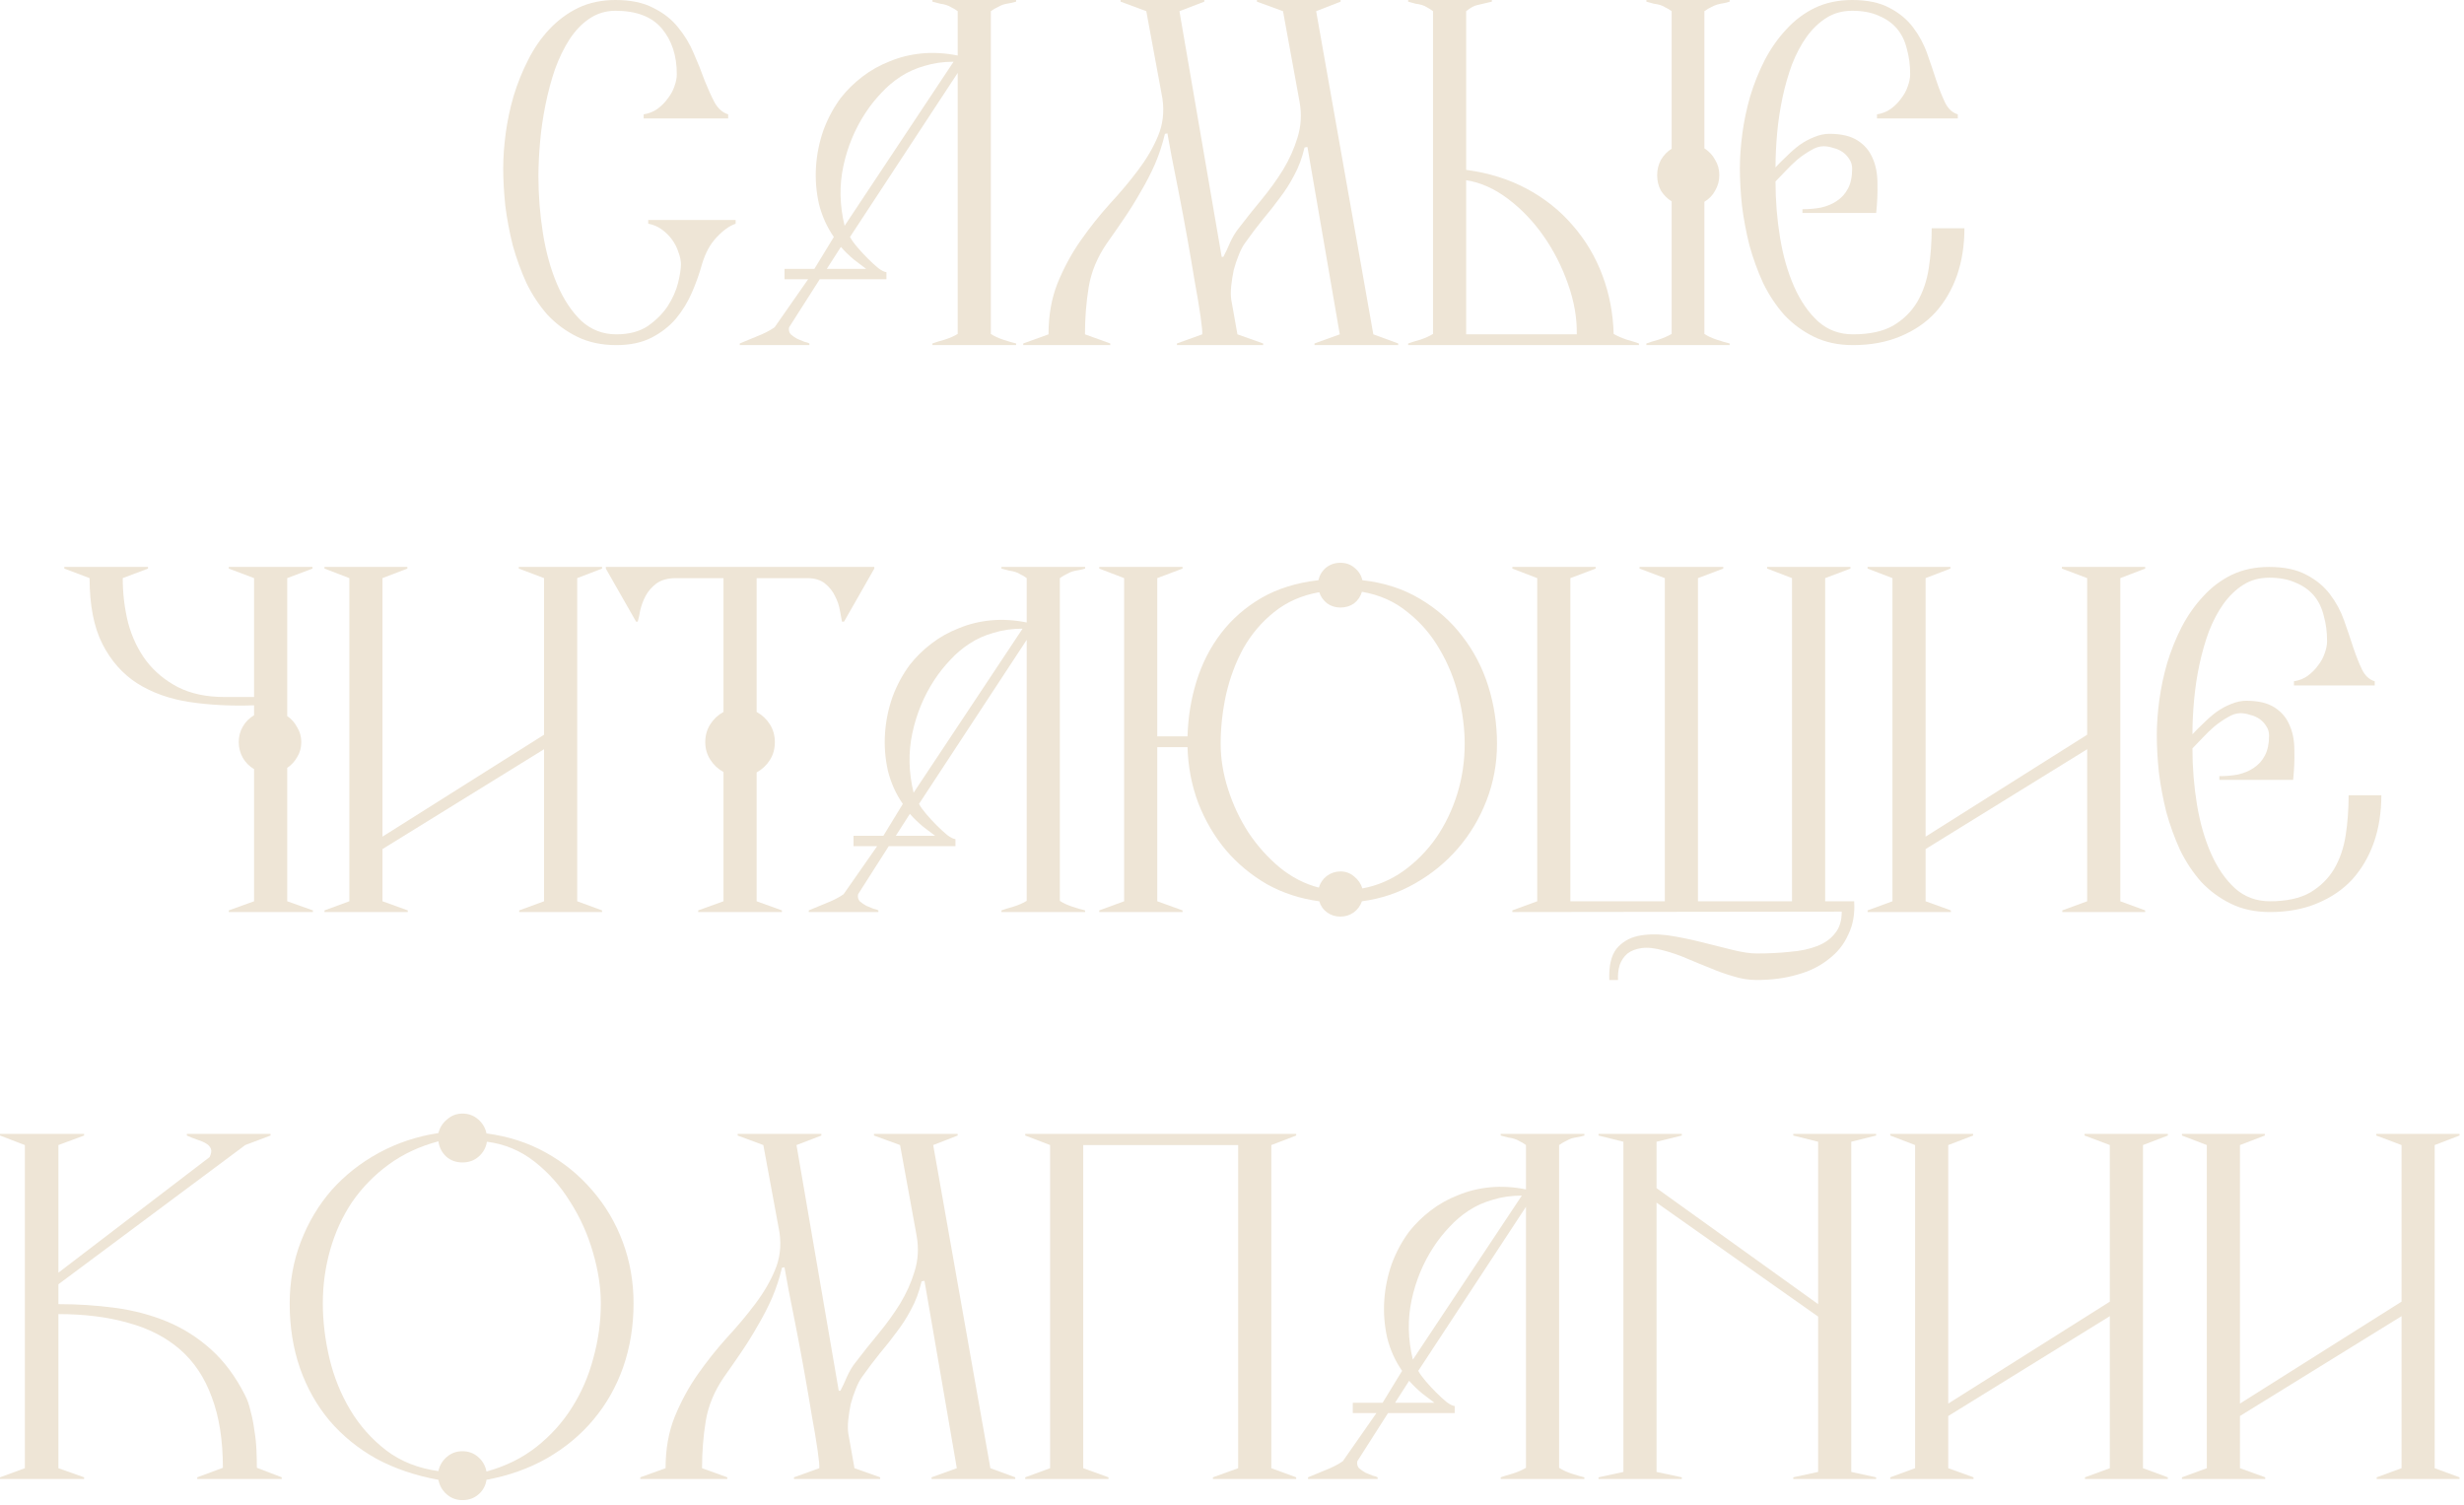 <?xml version="1.0" encoding="UTF-8"?> <svg xmlns="http://www.w3.org/2000/svg" width="226" height="138" viewBox="0 0 226 138" fill="none"><path d="M225.591 135.654H217.991V135.502L220.271 134.666V120.72L205.451 129.878V134.666L207.769 135.502V135.654H200.131V135.502L202.411 134.666V105.026L200.131 104.152V104H207.731V104.152L205.451 105.026V128.738L220.271 119.39V105.026L217.953 104.152V104H225.591V104.152L223.311 105.026V134.666L225.591 135.502V135.654Z" fill="#EEE5D6"></path><path d="M198.835 135.654H191.235V135.502L193.515 134.666V120.72L178.695 129.878V134.666L181.013 135.502V135.654H173.375V135.502L175.655 134.666V105.026L173.375 104.152V104H180.975V104.152L178.695 105.026V128.738L193.515 119.39V105.026L191.197 104.152V104H198.835V104.152L196.555 105.026V134.666L198.835 135.502V135.654Z" fill="#EEE5D6"></path><path d="M172.079 135.654H164.479V135.502L166.759 135.008V120.758L151.939 110.308V135.008L154.257 135.502V135.654H146.619V135.502L148.899 135.008V104.722L146.619 104.152V104H154.257V104.152L151.939 104.722V108.978L166.759 119.618V104.722L164.479 104.152V104H172.079V104.152L169.799 104.722V135.008L172.079 135.502V135.654Z" fill="#EEE5D6"></path><path d="M145.321 135.654H137.645V135.502C137.923 135.401 138.291 135.287 138.747 135.16C139.228 135.008 139.633 134.831 139.963 134.628V110.688L130.083 125.736C130.235 126.015 130.463 126.331 130.767 126.686C131.071 127.041 131.387 127.383 131.717 127.712C132.046 128.041 132.363 128.333 132.667 128.586C132.971 128.814 133.224 128.941 133.427 128.966V129.612H127.309L124.497 134.02C124.446 134.273 124.497 134.489 124.649 134.666C124.826 134.818 125.029 134.957 125.257 135.084C125.485 135.185 125.7 135.274 125.903 135.35C126.131 135.401 126.283 135.451 126.359 135.502V135.654H119.975V135.502C120.38 135.325 120.899 135.109 121.533 134.856C122.191 134.603 122.736 134.324 123.167 134.02L126.245 129.612H124.079V128.662H126.815L128.601 125.736C127.967 124.824 127.511 123.811 127.233 122.696C126.979 121.556 126.891 120.416 126.967 119.276C127.043 118.136 127.271 117.021 127.651 115.932C128.056 114.843 128.588 113.855 129.247 112.968C129.804 112.259 130.463 111.613 131.223 111.03C131.983 110.447 132.819 109.979 133.731 109.624C134.643 109.244 135.618 109.003 136.657 108.902C137.721 108.801 138.823 108.864 139.963 109.092V105.026C139.76 104.874 139.57 104.76 139.393 104.684C139.241 104.583 139.076 104.507 138.899 104.456C138.747 104.405 138.569 104.367 138.367 104.342C138.164 104.291 137.923 104.228 137.645 104.152V104H145.321V104.152C145.067 104.228 144.852 104.279 144.675 104.304C144.497 104.329 144.32 104.367 144.143 104.418C143.991 104.469 143.826 104.545 143.649 104.646C143.471 104.722 143.256 104.849 143.003 105.026V134.628C143.307 134.831 143.687 135.008 144.143 135.16C144.599 135.312 144.991 135.426 145.321 135.502V135.654ZM139.583 109.662C138.62 109.662 137.733 109.789 136.923 110.042C136.112 110.27 135.377 110.599 134.719 111.03C134.06 111.461 133.465 111.967 132.933 112.55C132.401 113.107 131.919 113.715 131.489 114.374C130.526 115.843 129.855 117.465 129.475 119.238C129.095 121.011 129.133 122.835 129.589 124.71L139.583 109.662ZM131.565 128.662C131.286 128.459 130.919 128.181 130.463 127.826C130.007 127.446 129.601 127.053 129.247 126.648L127.955 128.662H131.565Z" fill="#EEE5D6"></path><path d="M118.887 135.654H111.249V135.502L113.567 134.666V105.026H99.355V134.666L101.673 135.502V135.654H94.035V135.502L96.315 134.666V105.026L94.035 104.152V104H118.887V104.152L116.607 105.026V134.666L118.887 135.502V135.654Z" fill="#EEE5D6"></path><path d="M93.118 135.654H85.442V135.502L87.76 134.666L84.796 117.49C84.746 117.49 84.721 117.49 84.721 117.49C84.721 117.49 84.657 117.503 84.531 117.528C84.302 118.491 83.986 119.339 83.581 120.074C83.201 120.809 82.757 121.505 82.251 122.164C81.769 122.823 81.25 123.481 80.692 124.14C80.16 124.799 79.616 125.521 79.058 126.306C78.856 126.585 78.666 126.952 78.489 127.408C78.311 127.839 78.159 128.295 78.032 128.776C77.931 129.257 77.855 129.739 77.805 130.22C77.754 130.701 77.754 131.119 77.805 131.474L78.374 134.666L80.731 135.502V135.654H72.826V135.502L75.144 134.666C75.17 134.463 75.119 133.919 74.993 133.032C74.866 132.145 74.689 131.081 74.46 129.84C74.258 128.599 74.03 127.269 73.776 125.85C73.523 124.431 73.27 123.076 73.016 121.784C72.763 120.467 72.535 119.314 72.332 118.326C72.155 117.313 72.028 116.616 71.953 116.236L71.725 116.274C71.496 117.237 71.192 118.161 70.812 119.048C70.433 119.909 70.002 120.745 69.52 121.556C69.064 122.367 68.57 123.165 68.038 123.95C67.507 124.735 66.962 125.521 66.404 126.306C65.518 127.598 64.96 128.941 64.733 130.334C64.504 131.727 64.391 133.171 64.391 134.666L66.709 135.502V135.654H58.728V135.502L61.047 134.666C61.047 132.918 61.325 131.347 61.883 129.954C62.465 128.535 63.175 127.231 64.01 126.04C64.847 124.849 65.733 123.735 66.671 122.696C67.633 121.657 68.495 120.631 69.254 119.618C70.04 118.579 70.648 117.541 71.079 116.502C71.534 115.438 71.674 114.285 71.496 113.044L70.014 105.026L67.659 104.152V104H75.335V104.152L73.055 105.026L76.93 127.56H77.082C77.285 127.18 77.488 126.749 77.691 126.268C77.918 125.761 78.184 125.318 78.489 124.938C79.147 124.077 79.844 123.203 80.579 122.316C81.313 121.429 81.972 120.517 82.555 119.58C83.137 118.617 83.581 117.629 83.885 116.616C84.214 115.577 84.277 114.488 84.075 113.348L82.555 105.026L80.16 104.152V104H87.837V104.152L85.594 105.026L90.838 134.666L93.118 135.502V135.654Z" fill="#EEE5D6"></path><path d="M58.11 119.542C58.11 121.62 57.794 123.57 57.16 125.394C56.527 127.193 55.615 128.802 54.424 130.22C53.259 131.614 51.84 132.792 50.168 133.754C48.522 134.692 46.672 135.35 44.62 135.73C44.544 136.262 44.304 136.706 43.898 137.06C43.493 137.415 42.999 137.592 42.416 137.592C41.859 137.592 41.378 137.415 40.972 137.06C40.567 136.706 40.314 136.262 40.212 135.73C38.11 135.35 36.21 134.704 34.512 133.792C32.84 132.855 31.409 131.69 30.218 130.296C29.053 128.903 28.154 127.307 27.52 125.508C26.887 123.684 26.57 121.708 26.57 119.58C26.57 117.554 26.912 115.654 27.596 113.88C28.28 112.107 29.218 110.536 30.408 109.168C31.624 107.8 33.068 106.66 34.74 105.748C36.412 104.836 38.236 104.228 40.212 103.924C40.339 103.418 40.605 103 41.01 102.67C41.416 102.316 41.884 102.138 42.416 102.138C42.974 102.138 43.455 102.316 43.86 102.67C44.266 103.025 44.519 103.456 44.62 103.962C46.596 104.216 48.408 104.798 50.054 105.71C51.701 106.622 53.12 107.775 54.31 109.168C55.526 110.562 56.464 112.145 57.122 113.918C57.781 115.692 58.11 117.566 58.11 119.542ZM55.108 119.542C55.108 118.073 54.868 116.515 54.386 114.868C53.905 113.196 53.208 111.651 52.296 110.232C51.41 108.788 50.32 107.56 49.028 106.546C47.736 105.533 46.28 104.925 44.658 104.722C44.582 105.254 44.329 105.71 43.898 106.09C43.493 106.445 42.999 106.622 42.416 106.622C41.834 106.622 41.34 106.445 40.934 106.09C40.529 105.71 40.288 105.242 40.212 104.684C38.49 105.14 36.97 105.85 35.652 106.812C34.335 107.775 33.22 108.915 32.308 110.232C31.422 111.55 30.75 113.006 30.294 114.602C29.838 116.198 29.61 117.845 29.61 119.542C29.61 121.189 29.813 122.874 30.218 124.596C30.624 126.294 31.257 127.864 32.118 129.308C32.98 130.752 34.082 131.994 35.424 133.032C36.767 134.046 38.363 134.679 40.212 134.932C40.314 134.426 40.567 133.995 40.972 133.64C41.378 133.286 41.859 133.108 42.416 133.108C42.974 133.108 43.455 133.286 43.86 133.64C44.266 133.995 44.519 134.438 44.62 134.97C46.368 134.489 47.888 133.742 49.18 132.728C50.498 131.69 51.587 130.486 52.448 129.118C53.335 127.725 53.994 126.205 54.424 124.558C54.88 122.912 55.108 121.24 55.108 119.542Z" fill="#EEE5D6"></path><path d="M25.84 135.654H18.088V135.502L20.444 134.628C20.444 132.095 20.102 129.929 19.418 128.13C18.759 126.331 17.784 124.875 16.492 123.76C15.2 122.645 13.617 121.835 11.742 121.328C9.867 120.796 7.739 120.53 5.358 120.53V134.666L7.714 135.502V135.654H0V135.502L2.28 134.666V105.026L0 104.152V104H7.714V104.152L5.358 105.026V116.73L19.228 106.128C19.38 105.799 19.418 105.545 19.342 105.368C19.266 105.165 19.114 105.001 18.886 104.874C18.683 104.747 18.417 104.633 18.088 104.532C17.784 104.431 17.467 104.304 17.138 104.152V104H24.814V104.152L22.496 105.026L5.358 117.794V119.618C7.157 119.618 8.892 119.732 10.564 119.96C12.261 120.188 13.845 120.606 15.314 121.214C16.783 121.822 18.126 122.671 19.342 123.76C20.558 124.849 21.597 126.243 22.458 127.94C22.686 128.371 22.863 128.877 22.99 129.46C23.142 130.017 23.256 130.6 23.332 131.208C23.433 131.791 23.497 132.386 23.522 132.994C23.547 133.577 23.56 134.121 23.56 134.628L25.84 135.502V135.654Z" fill="#EEE5D6"></path><path d="M218.42 72.938C218.42 74.509 218.192 75.953 217.736 77.27C217.28 78.562 216.622 79.689 215.76 80.652C214.899 81.589 213.822 82.324 212.53 82.856C211.264 83.388 209.82 83.654 208.198 83.654C206.856 83.654 205.665 83.401 204.626 82.894C203.588 82.387 202.676 81.716 201.89 80.88C201.13 80.019 200.484 79.043 199.952 77.954C199.446 76.839 199.028 75.687 198.698 74.496C198.394 73.28 198.166 72.064 198.014 70.848C197.888 69.632 197.824 68.492 197.824 67.428C197.824 66.44 197.9 65.376 198.052 64.236C198.204 63.096 198.445 61.956 198.774 60.816C199.129 59.651 199.572 58.549 200.104 57.51C200.662 56.446 201.32 55.509 202.08 54.698C202.84 53.862 203.714 53.203 204.702 52.722C205.716 52.241 206.856 52 208.122 52C209.516 52 210.656 52.241 211.542 52.722C212.429 53.178 213.151 53.773 213.708 54.508C214.266 55.243 214.696 56.041 215 56.902C215.304 57.763 215.583 58.587 215.836 59.372C216.09 60.132 216.356 60.803 216.634 61.386C216.913 61.969 217.306 62.336 217.812 62.488V62.868H210.402V62.488C210.884 62.412 211.302 62.247 211.656 61.994C212.036 61.715 212.353 61.399 212.606 61.044C212.885 60.689 213.088 60.322 213.214 59.942C213.366 59.537 213.442 59.157 213.442 58.802C213.442 57.966 213.341 57.193 213.138 56.484C212.961 55.749 212.657 55.129 212.226 54.622C211.796 54.115 211.238 53.723 210.554 53.444C209.896 53.14 209.085 52.988 208.122 52.988C207.236 52.988 206.45 53.203 205.766 53.634C205.082 54.065 204.474 54.647 203.942 55.382C203.436 56.091 202.992 56.927 202.612 57.89C202.258 58.853 201.966 59.866 201.738 60.93C201.51 61.994 201.346 63.083 201.244 64.198C201.143 65.287 201.092 66.339 201.092 67.352C201.396 67.023 201.738 66.681 202.118 66.326C202.498 65.946 202.891 65.604 203.296 65.3C203.727 64.996 204.17 64.755 204.626 64.578C205.108 64.375 205.576 64.274 206.032 64.274C207.122 64.274 207.983 64.477 208.616 64.882C209.25 65.287 209.706 65.819 209.984 66.478C210.288 67.137 210.44 67.909 210.44 68.796C210.466 69.683 210.428 70.595 210.326 71.532H203.562V71.19C204.17 71.19 204.74 71.139 205.272 71.038C205.83 70.911 206.311 70.709 206.716 70.43C207.147 70.151 207.489 69.771 207.742 69.29C207.996 68.809 208.122 68.201 208.122 67.466C208.122 67.137 208.034 66.845 207.856 66.592C207.704 66.339 207.502 66.123 207.248 65.946C206.995 65.769 206.704 65.642 206.374 65.566C206.07 65.465 205.779 65.414 205.5 65.414C205.12 65.414 204.728 65.541 204.322 65.794C203.917 66.022 203.512 66.301 203.106 66.63C202.726 66.959 202.359 67.314 202.004 67.694C201.65 68.074 201.346 68.391 201.092 68.644C201.092 70.392 201.232 72.115 201.51 73.812C201.789 75.484 202.22 76.979 202.802 78.296C203.385 79.613 204.12 80.677 205.006 81.488C205.893 82.273 206.957 82.666 208.198 82.666C209.718 82.666 210.947 82.4 211.884 81.868C212.822 81.311 213.556 80.589 214.088 79.702C214.62 78.79 214.975 77.751 215.152 76.586C215.33 75.421 215.418 74.205 215.418 72.938H218.42Z" fill="#EEE5D6"></path><path d="M196.757 83.654H189.157V83.502L191.437 82.666V68.72L176.617 77.878V82.666L178.935 83.502V83.654H171.297V83.502L173.577 82.666V53.026L171.297 52.152V52H178.897V52.152L176.617 53.026V76.738L191.437 67.39V53.026L189.119 52.152V52H196.757V52.152L194.477 53.026V82.666L196.757 83.502V83.654Z" fill="#EEE5D6"></path><path d="M170.065 82.666C170.141 83.806 169.964 84.819 169.533 85.706C169.128 86.618 168.52 87.378 167.709 87.986C166.924 88.619 165.974 89.088 164.859 89.392C163.744 89.721 162.503 89.886 161.135 89.886C160.4 89.886 159.678 89.772 158.969 89.544C158.26 89.341 157.55 89.088 156.841 88.784C156.132 88.505 155.422 88.214 154.713 87.91C154.004 87.606 153.307 87.365 152.623 87.188C151.812 86.96 151.128 86.884 150.571 86.96C150.039 87.036 149.608 87.201 149.279 87.454C148.95 87.733 148.709 88.087 148.557 88.518C148.43 88.949 148.38 89.405 148.405 89.886H147.607C147.556 88.619 147.772 87.669 148.253 87.036C148.76 86.428 149.406 86.035 150.191 85.858C151.002 85.681 151.914 85.655 152.927 85.782C153.94 85.934 154.954 86.137 155.967 86.39C156.98 86.643 157.943 86.884 158.855 87.112C159.767 87.34 160.527 87.454 161.135 87.454C162.224 87.454 163.238 87.403 164.175 87.302C165.138 87.226 165.974 87.049 166.683 86.77C167.392 86.491 167.937 86.099 168.317 85.592C168.722 85.111 168.925 84.452 168.925 83.616L138.715 83.654V83.502L140.995 82.666V53.026L138.715 52.152V52H146.353V52.152L144.035 53.026V82.666H152.699V53.026L150.381 52.152V52H158.057V52.152L155.739 53.026V82.666H164.365V53.026L162.085 52.152V52H169.723V52.152L167.405 53.026V82.666H170.065Z" fill="#EEE5D6"></path><path d="M137.306 68.226C137.306 70.025 136.989 71.747 136.356 73.394C135.723 75.041 134.849 76.51 133.734 77.802C132.62 79.094 131.302 80.171 129.782 81.032C128.288 81.893 126.666 82.438 124.918 82.666C124.766 83.097 124.513 83.439 124.158 83.692C123.804 83.945 123.398 84.072 122.942 84.072C122.486 84.072 122.081 83.945 121.726 83.692C121.371 83.439 121.131 83.097 121.004 82.666C119.282 82.438 117.686 81.919 116.216 81.108C114.772 80.272 113.518 79.233 112.454 77.992C111.39 76.725 110.541 75.281 109.908 73.66C109.3 72.039 108.971 70.329 108.92 68.53H106.146V82.666L108.464 83.502V83.654H100.826V83.502L103.106 82.666V53.026L100.826 52.152V52H108.464V52.152L106.146 53.026V67.542H108.92C108.971 65.769 109.249 64.071 109.756 62.45C110.263 60.829 111.01 59.372 111.998 58.08C112.986 56.788 114.215 55.711 115.684 54.85C117.179 53.989 118.927 53.444 120.928 53.216C121.03 52.76 121.258 52.38 121.612 52.076C121.992 51.772 122.436 51.62 122.942 51.62C123.449 51.62 123.88 51.772 124.234 52.076C124.614 52.38 124.855 52.76 124.956 53.216C126.958 53.444 128.718 54.014 130.238 54.926C131.784 55.838 133.076 56.978 134.114 58.346C135.178 59.714 135.976 61.247 136.508 62.944C137.04 64.641 137.306 66.402 137.306 68.226ZM134.342 68.226C134.342 66.807 134.152 65.338 133.772 63.818C133.392 62.273 132.81 60.841 132.024 59.524C131.264 58.207 130.289 57.079 129.098 56.142C127.933 55.179 126.54 54.559 124.918 54.28C124.792 54.711 124.551 55.065 124.196 55.344C123.842 55.597 123.424 55.724 122.942 55.724C122.486 55.724 122.081 55.597 121.726 55.344C121.371 55.065 121.131 54.723 121.004 54.318C119.408 54.597 118.028 55.205 116.862 56.142C115.722 57.054 114.785 58.156 114.05 59.448C113.341 60.74 112.809 62.159 112.454 63.704C112.125 65.224 111.96 66.731 111.96 68.226C111.96 69.594 112.188 70.987 112.644 72.406C113.1 73.825 113.721 75.142 114.506 76.358C115.317 77.574 116.267 78.638 117.356 79.55C118.471 80.462 119.674 81.083 120.966 81.412C121.093 80.981 121.334 80.627 121.688 80.348C122.068 80.07 122.486 79.93 122.942 79.93C123.424 79.93 123.842 80.082 124.196 80.386C124.576 80.69 124.83 81.058 124.956 81.488C126.324 81.235 127.578 80.703 128.718 79.892C129.883 79.056 130.884 78.043 131.72 76.852C132.556 75.636 133.202 74.293 133.658 72.824C134.114 71.355 134.342 69.822 134.342 68.226Z" fill="#EEE5D6"></path><path d="M99.528 83.654H91.852V83.502C92.13 83.401 92.498 83.287 92.954 83.16C93.435 83.008 93.84 82.831 94.17 82.628V58.688L84.29 73.736C84.442 74.015 84.67 74.331 84.974 74.686C85.278 75.041 85.594 75.383 85.924 75.712C86.253 76.041 86.57 76.333 86.874 76.586C87.178 76.814 87.431 76.941 87.634 76.966V77.612H81.516L78.704 82.02C78.653 82.273 78.704 82.489 78.856 82.666C79.033 82.818 79.236 82.957 79.464 83.084C79.692 83.185 79.907 83.274 80.11 83.35C80.338 83.401 80.49 83.451 80.566 83.502V83.654H74.182V83.502C74.587 83.325 75.106 83.109 75.74 82.856C76.398 82.603 76.943 82.324 77.374 82.02L80.452 77.612H78.286V76.662H81.022L82.808 73.736C82.174 72.824 81.718 71.811 81.44 70.696C81.186 69.556 81.098 68.416 81.174 67.276C81.25 66.136 81.478 65.021 81.858 63.932C82.263 62.843 82.795 61.855 83.454 60.968C84.011 60.259 84.67 59.613 85.43 59.03C86.19 58.447 87.026 57.979 87.938 57.624C88.85 57.244 89.825 57.003 90.864 56.902C91.928 56.801 93.03 56.864 94.17 57.092V53.026C93.967 52.874 93.777 52.76 93.6 52.684C93.448 52.583 93.283 52.507 93.106 52.456C92.954 52.405 92.776 52.367 92.574 52.342C92.371 52.291 92.13 52.228 91.852 52.152V52H99.528V52.152C99.274 52.228 99.059 52.279 98.882 52.304C98.704 52.329 98.527 52.367 98.35 52.418C98.198 52.469 98.033 52.545 97.856 52.646C97.678 52.722 97.463 52.849 97.21 53.026V82.628C97.514 82.831 97.894 83.008 98.35 83.16C98.806 83.312 99.198 83.426 99.528 83.502V83.654ZM93.79 57.662C92.827 57.662 91.94 57.789 91.13 58.042C90.319 58.27 89.584 58.599 88.926 59.03C88.267 59.461 87.672 59.967 87.14 60.55C86.608 61.107 86.126 61.715 85.696 62.374C84.733 63.843 84.062 65.465 83.682 67.238C83.302 69.011 83.34 70.835 83.796 72.71L93.79 57.662ZM85.772 76.662C85.493 76.459 85.126 76.181 84.67 75.826C84.214 75.446 83.808 75.053 83.454 74.648L82.162 76.662H85.772Z" fill="#EEE5D6"></path><path d="M80.191 52.152L77.417 57.016H77.227C77.177 56.763 77.113 56.421 77.037 55.99C76.961 55.534 76.809 55.091 76.581 54.66C76.379 54.229 76.075 53.849 75.669 53.52C75.264 53.191 74.719 53.026 74.035 53.026H69.399V65.3C69.906 65.579 70.311 65.959 70.615 66.44C70.919 66.921 71.071 67.466 71.071 68.074C71.071 68.682 70.919 69.227 70.615 69.708C70.311 70.189 69.906 70.569 69.399 70.848V82.666L71.717 83.502V83.654H64.041V83.502L66.359 82.666V70.81C65.853 70.531 65.447 70.151 65.143 69.67C64.839 69.189 64.687 68.657 64.687 68.074C64.687 67.466 64.839 66.921 65.143 66.44C65.447 65.959 65.853 65.579 66.359 65.3V53.026H62.027C61.267 53.026 60.659 53.191 60.203 53.52C59.773 53.849 59.443 54.229 59.215 54.66C58.987 55.091 58.823 55.534 58.721 55.99C58.645 56.421 58.569 56.763 58.493 57.016H58.341L55.567 52.152V52H80.191V52.152Z" fill="#EEE5D6"></path><path d="M55.222 83.654H47.622V83.502L49.902 82.666V68.72L35.082 77.878V82.666L37.4 83.502V83.654H29.762V83.502L32.042 82.666V53.026L29.762 52.152V52H37.362V52.152L35.082 53.026V76.738L49.902 67.39V53.026L47.584 52.152V52H55.222V52.152L52.942 53.026V82.666L55.222 83.502V83.654Z" fill="#EEE5D6"></path><path d="M28.699 83.654H20.985V83.502L23.303 82.666V70.544C22.873 70.291 22.531 69.949 22.277 69.518C22.024 69.062 21.897 68.581 21.897 68.074C21.897 67.542 22.024 67.061 22.277 66.63C22.531 66.199 22.873 65.857 23.303 65.604V64.692C21.201 64.768 19.225 64.667 17.375 64.388C15.551 64.109 13.955 63.539 12.587 62.678C11.245 61.817 10.181 60.613 9.395 59.068C8.61 57.523 8.217 55.509 8.217 53.026L5.899 52.152V52H13.575V52.152L11.257 53.026C11.257 54.445 11.422 55.813 11.751 57.13C12.106 58.447 12.663 59.613 13.423 60.626C14.183 61.614 15.146 62.412 16.311 63.02C17.502 63.628 18.933 63.932 20.605 63.932H23.303V53.026L20.985 52.152V52H28.661V52.152L26.343 53.026V65.68C26.723 65.933 27.027 66.275 27.255 66.706C27.509 67.111 27.635 67.567 27.635 68.074C27.635 68.581 27.509 69.037 27.255 69.442C27.027 69.847 26.723 70.177 26.343 70.43V82.666L28.699 83.502V83.654Z" fill="#EEE5D6"></path><path d="M180.179 20.938C180.179 22.509 179.951 23.953 179.495 25.27C179.039 26.562 178.38 27.689 177.519 28.652C176.658 29.589 175.581 30.324 174.289 30.856C173.022 31.388 171.578 31.654 169.957 31.654C168.614 31.654 167.424 31.401 166.385 30.894C165.346 30.387 164.434 29.716 163.649 28.88C162.889 28.019 162.243 27.043 161.711 25.954C161.204 24.839 160.786 23.687 160.457 22.496C160.153 21.28 159.925 20.064 159.773 18.848C159.646 17.632 159.583 16.492 159.583 15.428C159.583 14.44 159.659 13.376 159.811 12.236C159.963 11.096 160.204 9.956 160.533 8.816C160.888 7.651 161.331 6.549 161.863 5.51C162.42 4.446 163.079 3.509 163.839 2.698C164.599 1.862 165.473 1.203 166.461 0.722C167.474 0.241 168.614 0 169.881 0C171.274 0 172.414 0.241 173.301 0.722C174.188 1.178 174.91 1.773 175.467 2.508C176.024 3.243 176.455 4.041 176.759 4.902C177.063 5.763 177.342 6.587 177.595 7.372C177.848 8.132 178.114 8.803 178.393 9.386C178.672 9.969 179.064 10.336 179.571 10.488V10.868H172.161V10.488C172.642 10.412 173.06 10.247 173.415 9.994C173.795 9.715 174.112 9.399 174.365 9.044C174.644 8.689 174.846 8.322 174.973 7.942C175.125 7.537 175.201 7.157 175.201 6.802C175.201 5.966 175.1 5.193 174.897 4.484C174.72 3.749 174.416 3.129 173.985 2.622C173.554 2.115 172.997 1.723 172.313 1.444C171.654 1.14 170.844 0.988 169.881 0.988C168.994 0.988 168.209 1.203 167.525 1.634C166.841 2.065 166.233 2.647 165.701 3.382C165.194 4.091 164.751 4.927 164.371 5.89C164.016 6.853 163.725 7.866 163.497 8.93C163.269 9.994 163.104 11.083 163.003 12.198C162.902 13.287 162.851 14.339 162.851 15.352C163.155 15.023 163.497 14.681 163.877 14.326C164.257 13.946 164.65 13.604 165.055 13.3C165.486 12.996 165.929 12.755 166.385 12.578C166.866 12.375 167.335 12.274 167.791 12.274C168.88 12.274 169.742 12.477 170.375 12.882C171.008 13.287 171.464 13.819 171.743 14.478C172.047 15.137 172.199 15.909 172.199 16.796C172.224 17.683 172.186 18.595 172.085 19.532H165.321V19.19C165.929 19.19 166.499 19.139 167.031 19.038C167.588 18.911 168.07 18.709 168.475 18.43C168.906 18.151 169.248 17.771 169.501 17.29C169.754 16.809 169.881 16.201 169.881 15.466C169.881 15.137 169.792 14.845 169.615 14.592C169.463 14.339 169.26 14.123 169.007 13.946C168.754 13.769 168.462 13.642 168.133 13.566C167.829 13.465 167.538 13.414 167.259 13.414C166.879 13.414 166.486 13.541 166.081 13.794C165.676 14.022 165.27 14.301 164.865 14.63C164.485 14.959 164.118 15.314 163.763 15.694C163.408 16.074 163.104 16.391 162.851 16.644C162.851 18.392 162.99 20.115 163.269 21.812C163.548 23.484 163.978 24.979 164.561 26.296C165.144 27.613 165.878 28.677 166.765 29.488C167.652 30.273 168.716 30.666 169.957 30.666C171.477 30.666 172.706 30.4 173.643 29.868C174.58 29.311 175.315 28.589 175.847 27.702C176.379 26.79 176.734 25.751 176.911 24.586C177.088 23.421 177.177 22.205 177.177 20.938H180.179Z" fill="#EEE5D6"></path><path d="M158.646 31.654H151.008V31.502C151.287 31.401 151.654 31.287 152.11 31.16C152.566 31.008 152.972 30.831 153.326 30.628V18.468C152.921 18.215 152.592 17.885 152.338 17.48C152.11 17.049 151.996 16.581 151.996 16.074C151.996 15.567 152.11 15.099 152.338 14.668C152.592 14.237 152.921 13.895 153.326 13.642V1.026C153.124 0.874 152.934 0.76 152.756 0.684C152.604 0.583 152.44 0.507 152.262 0.456C152.085 0.405 151.895 0.367 151.692 0.342C151.515 0.291 151.287 0.228 151.008 0.152V0H158.646V0.152C158.418 0.228 158.216 0.279 158.038 0.304C157.861 0.329 157.684 0.367 157.506 0.418C157.329 0.469 157.152 0.545 156.974 0.646C156.797 0.722 156.582 0.849 156.328 1.026V13.604C156.759 13.883 157.088 14.237 157.316 14.668C157.57 15.073 157.696 15.542 157.696 16.074C157.696 16.581 157.57 17.049 157.316 17.48C157.088 17.911 156.759 18.253 156.328 18.506V30.628C156.632 30.831 157.012 31.008 157.468 31.16C157.924 31.312 158.317 31.426 158.646 31.502V31.654ZM150.324 31.654H129.158V31.502C129.437 31.401 129.804 31.287 130.26 31.16C130.716 31.008 131.109 30.831 131.438 30.628V1.026C131.236 0.874 131.058 0.76 130.906 0.684C130.754 0.583 130.59 0.507 130.412 0.456C130.235 0.405 130.045 0.367 129.842 0.342C129.665 0.291 129.437 0.228 129.158 0.152V0H136.834V0.152C136.277 0.279 135.846 0.38 135.542 0.456C135.238 0.507 134.884 0.697 134.478 1.026V15.58C136.556 15.859 138.418 16.441 140.064 17.328C141.711 18.215 143.117 19.342 144.282 20.71C145.448 22.053 146.347 23.573 146.98 25.27C147.614 26.967 147.956 28.753 148.006 30.628C148.361 30.831 148.766 31.008 149.222 31.16C149.678 31.287 150.046 31.401 150.324 31.502V31.654ZM144.624 30.666C144.65 29.171 144.384 27.639 143.826 26.068C143.269 24.472 142.522 23.003 141.584 21.66C140.647 20.317 139.558 19.177 138.316 18.24C137.075 17.303 135.796 16.733 134.478 16.53V30.666H144.624Z" fill="#EEE5D6"></path><path d="M128.243 31.654H120.567V31.502L122.885 30.666L119.921 13.49C119.87 13.49 119.845 13.49 119.845 13.49C119.845 13.49 119.781 13.503 119.655 13.528C119.427 14.491 119.11 15.339 118.705 16.074C118.325 16.809 117.881 17.505 117.375 18.164C116.893 18.823 116.374 19.481 115.817 20.14C115.285 20.799 114.74 21.521 114.183 22.306C113.98 22.585 113.79 22.952 113.613 23.408C113.435 23.839 113.283 24.295 113.157 24.776C113.055 25.257 112.979 25.739 112.929 26.22C112.878 26.701 112.878 27.119 112.929 27.474L113.499 30.666L115.855 31.502V31.654H107.951V31.502L110.269 30.666C110.294 30.463 110.243 29.919 110.117 29.032C109.99 28.145 109.813 27.081 109.585 25.84C109.382 24.599 109.154 23.269 108.901 21.85C108.647 20.431 108.394 19.076 108.141 17.784C107.887 16.467 107.659 15.314 107.457 14.326C107.279 13.313 107.153 12.616 107.077 12.236L106.849 12.274C106.621 13.237 106.317 14.161 105.937 15.048C105.557 15.909 105.126 16.745 104.645 17.556C104.189 18.367 103.695 19.165 103.163 19.95C102.631 20.735 102.086 21.521 101.529 22.306C100.642 23.598 100.085 24.941 99.856 26.334C99.629 27.727 99.514 29.171 99.514 30.666L101.833 31.502V31.654H93.853V31.502L96.171 30.666C96.171 28.918 96.449 27.347 97.007 25.954C97.589 24.535 98.299 23.231 99.135 22.04C99.971 20.849 100.857 19.735 101.795 18.696C102.757 17.657 103.619 16.631 104.379 15.618C105.164 14.579 105.772 13.541 106.203 12.502C106.659 11.438 106.798 10.285 106.621 9.044L105.139 1.026L102.783 0.152V0H110.459V0.152L108.179 1.026L112.055 23.56H112.207C112.409 23.18 112.612 22.749 112.815 22.268C113.043 21.761 113.309 21.318 113.613 20.938C114.271 20.077 114.968 19.203 115.703 18.316C116.437 17.429 117.096 16.517 117.679 15.58C118.261 14.617 118.705 13.629 119.009 12.616C119.338 11.577 119.401 10.488 119.199 9.348L117.679 1.026L115.285 0.152V0H122.961V0.152L120.719 1.026L125.963 30.666L128.243 31.502V31.654Z" fill="#EEE5D6"></path><path d="M93.2 31.654H85.523V31.502C85.802 31.401 86.169 31.287 86.626 31.16C87.107 31.008 87.512 30.831 87.841 30.628V6.688L77.962 21.736C78.114 22.015 78.341 22.331 78.645 22.686C78.95 23.041 79.266 23.383 79.596 23.712C79.925 24.041 80.242 24.333 80.546 24.586C80.85 24.814 81.103 24.941 81.305 24.966V25.612H75.188L72.376 30.02C72.325 30.273 72.376 30.489 72.528 30.666C72.705 30.818 72.907 30.957 73.135 31.084C73.364 31.185 73.579 31.274 73.781 31.35C74.01 31.401 74.162 31.451 74.237 31.502V31.654H67.853V31.502C68.259 31.325 68.778 31.109 69.412 30.856C70.07 30.603 70.615 30.324 71.046 30.02L74.124 25.612H71.957V24.662H74.694L76.48 21.736C75.846 20.824 75.39 19.811 75.112 18.696C74.858 17.556 74.769 16.416 74.846 15.276C74.921 14.136 75.15 13.021 75.529 11.932C75.935 10.843 76.467 9.855 77.126 8.968C77.683 8.259 78.341 7.613 79.102 7.03C79.862 6.447 80.698 5.979 81.609 5.624C82.522 5.244 83.497 5.003 84.535 4.902C85.6 4.801 86.701 4.864 87.841 5.092V1.026C87.639 0.874 87.449 0.76 87.272 0.684C87.12 0.583 86.955 0.507 86.778 0.456C86.626 0.405 86.448 0.367 86.246 0.342C86.043 0.291 85.802 0.228 85.523 0.152V0H93.2V0.152C92.946 0.228 92.731 0.279 92.553 0.304C92.376 0.329 92.199 0.367 92.022 0.418C91.87 0.469 91.705 0.545 91.528 0.646C91.35 0.722 91.135 0.849 90.882 1.026V30.628C91.186 30.831 91.566 31.008 92.022 31.16C92.478 31.312 92.87 31.426 93.2 31.502V31.654ZM87.462 5.662C86.499 5.662 85.612 5.789 84.802 6.042C83.991 6.27 83.256 6.599 82.597 7.03C81.939 7.461 81.344 7.967 80.811 8.55C80.279 9.107 79.798 9.715 79.368 10.374C78.405 11.843 77.734 13.465 77.353 15.238C76.974 17.011 77.011 18.835 77.468 20.71L87.462 5.662ZM79.444 24.662C79.165 24.459 78.797 24.181 78.341 23.826C77.885 23.446 77.48 23.053 77.126 22.648L75.834 24.662H79.444Z" fill="#EEE5D6"></path><path d="M67.473 20.52C66.891 20.723 66.308 21.141 65.725 21.774C65.143 22.382 64.699 23.193 64.395 24.206C64.167 25.042 63.863 25.903 63.483 26.79C63.103 27.677 62.609 28.487 62.001 29.222C61.393 29.931 60.646 30.514 59.759 30.97C58.873 31.426 57.796 31.654 56.529 31.654C55.187 31.654 53.996 31.401 52.957 30.894C51.919 30.387 51.007 29.716 50.221 28.88C49.461 28.019 48.815 27.043 48.283 25.954C47.777 24.839 47.359 23.687 47.029 22.496C46.725 21.28 46.497 20.064 46.345 18.848C46.219 17.632 46.155 16.492 46.155 15.428C46.155 14.44 46.231 13.376 46.383 12.236C46.535 11.096 46.776 9.956 47.105 8.816C47.46 7.651 47.903 6.549 48.435 5.51C48.967 4.446 49.613 3.509 50.373 2.698C51.159 1.862 52.045 1.203 53.033 0.722C54.047 0.241 55.187 0 56.453 0C57.847 0 58.999 0.241 59.911 0.722C60.849 1.178 61.609 1.773 62.191 2.508C62.799 3.243 63.281 4.041 63.635 4.902C64.015 5.763 64.345 6.587 64.623 7.372C64.927 8.132 65.231 8.803 65.535 9.386C65.865 9.969 66.283 10.336 66.789 10.488V10.868H59.037V10.488C59.519 10.412 59.937 10.247 60.291 9.994C60.671 9.715 60.988 9.399 61.241 9.044C61.52 8.689 61.723 8.322 61.849 7.942C62.001 7.537 62.077 7.157 62.077 6.802C62.077 5.105 61.621 3.711 60.709 2.622C59.797 1.533 58.379 0.988 56.453 0.988C55.567 0.988 54.769 1.229 54.059 1.71C53.375 2.166 52.767 2.799 52.235 3.61C51.729 4.395 51.285 5.307 50.905 6.346C50.551 7.385 50.259 8.474 50.031 9.614C49.803 10.729 49.639 11.856 49.537 12.996C49.436 14.136 49.385 15.2 49.385 16.188C49.385 17.936 49.525 19.684 49.803 21.432C50.082 23.155 50.513 24.7 51.095 26.068C51.678 27.436 52.413 28.551 53.299 29.412C54.211 30.248 55.288 30.666 56.529 30.666C57.695 30.666 58.657 30.413 59.417 29.906C60.177 29.374 60.785 28.766 61.241 28.082C61.697 27.373 62.014 26.663 62.191 25.954C62.369 25.219 62.457 24.649 62.457 24.244C62.457 23.915 62.381 23.547 62.229 23.142C62.103 22.737 61.913 22.357 61.659 22.002C61.406 21.647 61.089 21.331 60.709 21.052C60.329 20.773 59.911 20.596 59.455 20.52V20.178H67.473V20.52Z" fill="#EEE5D6"></path></svg> 
